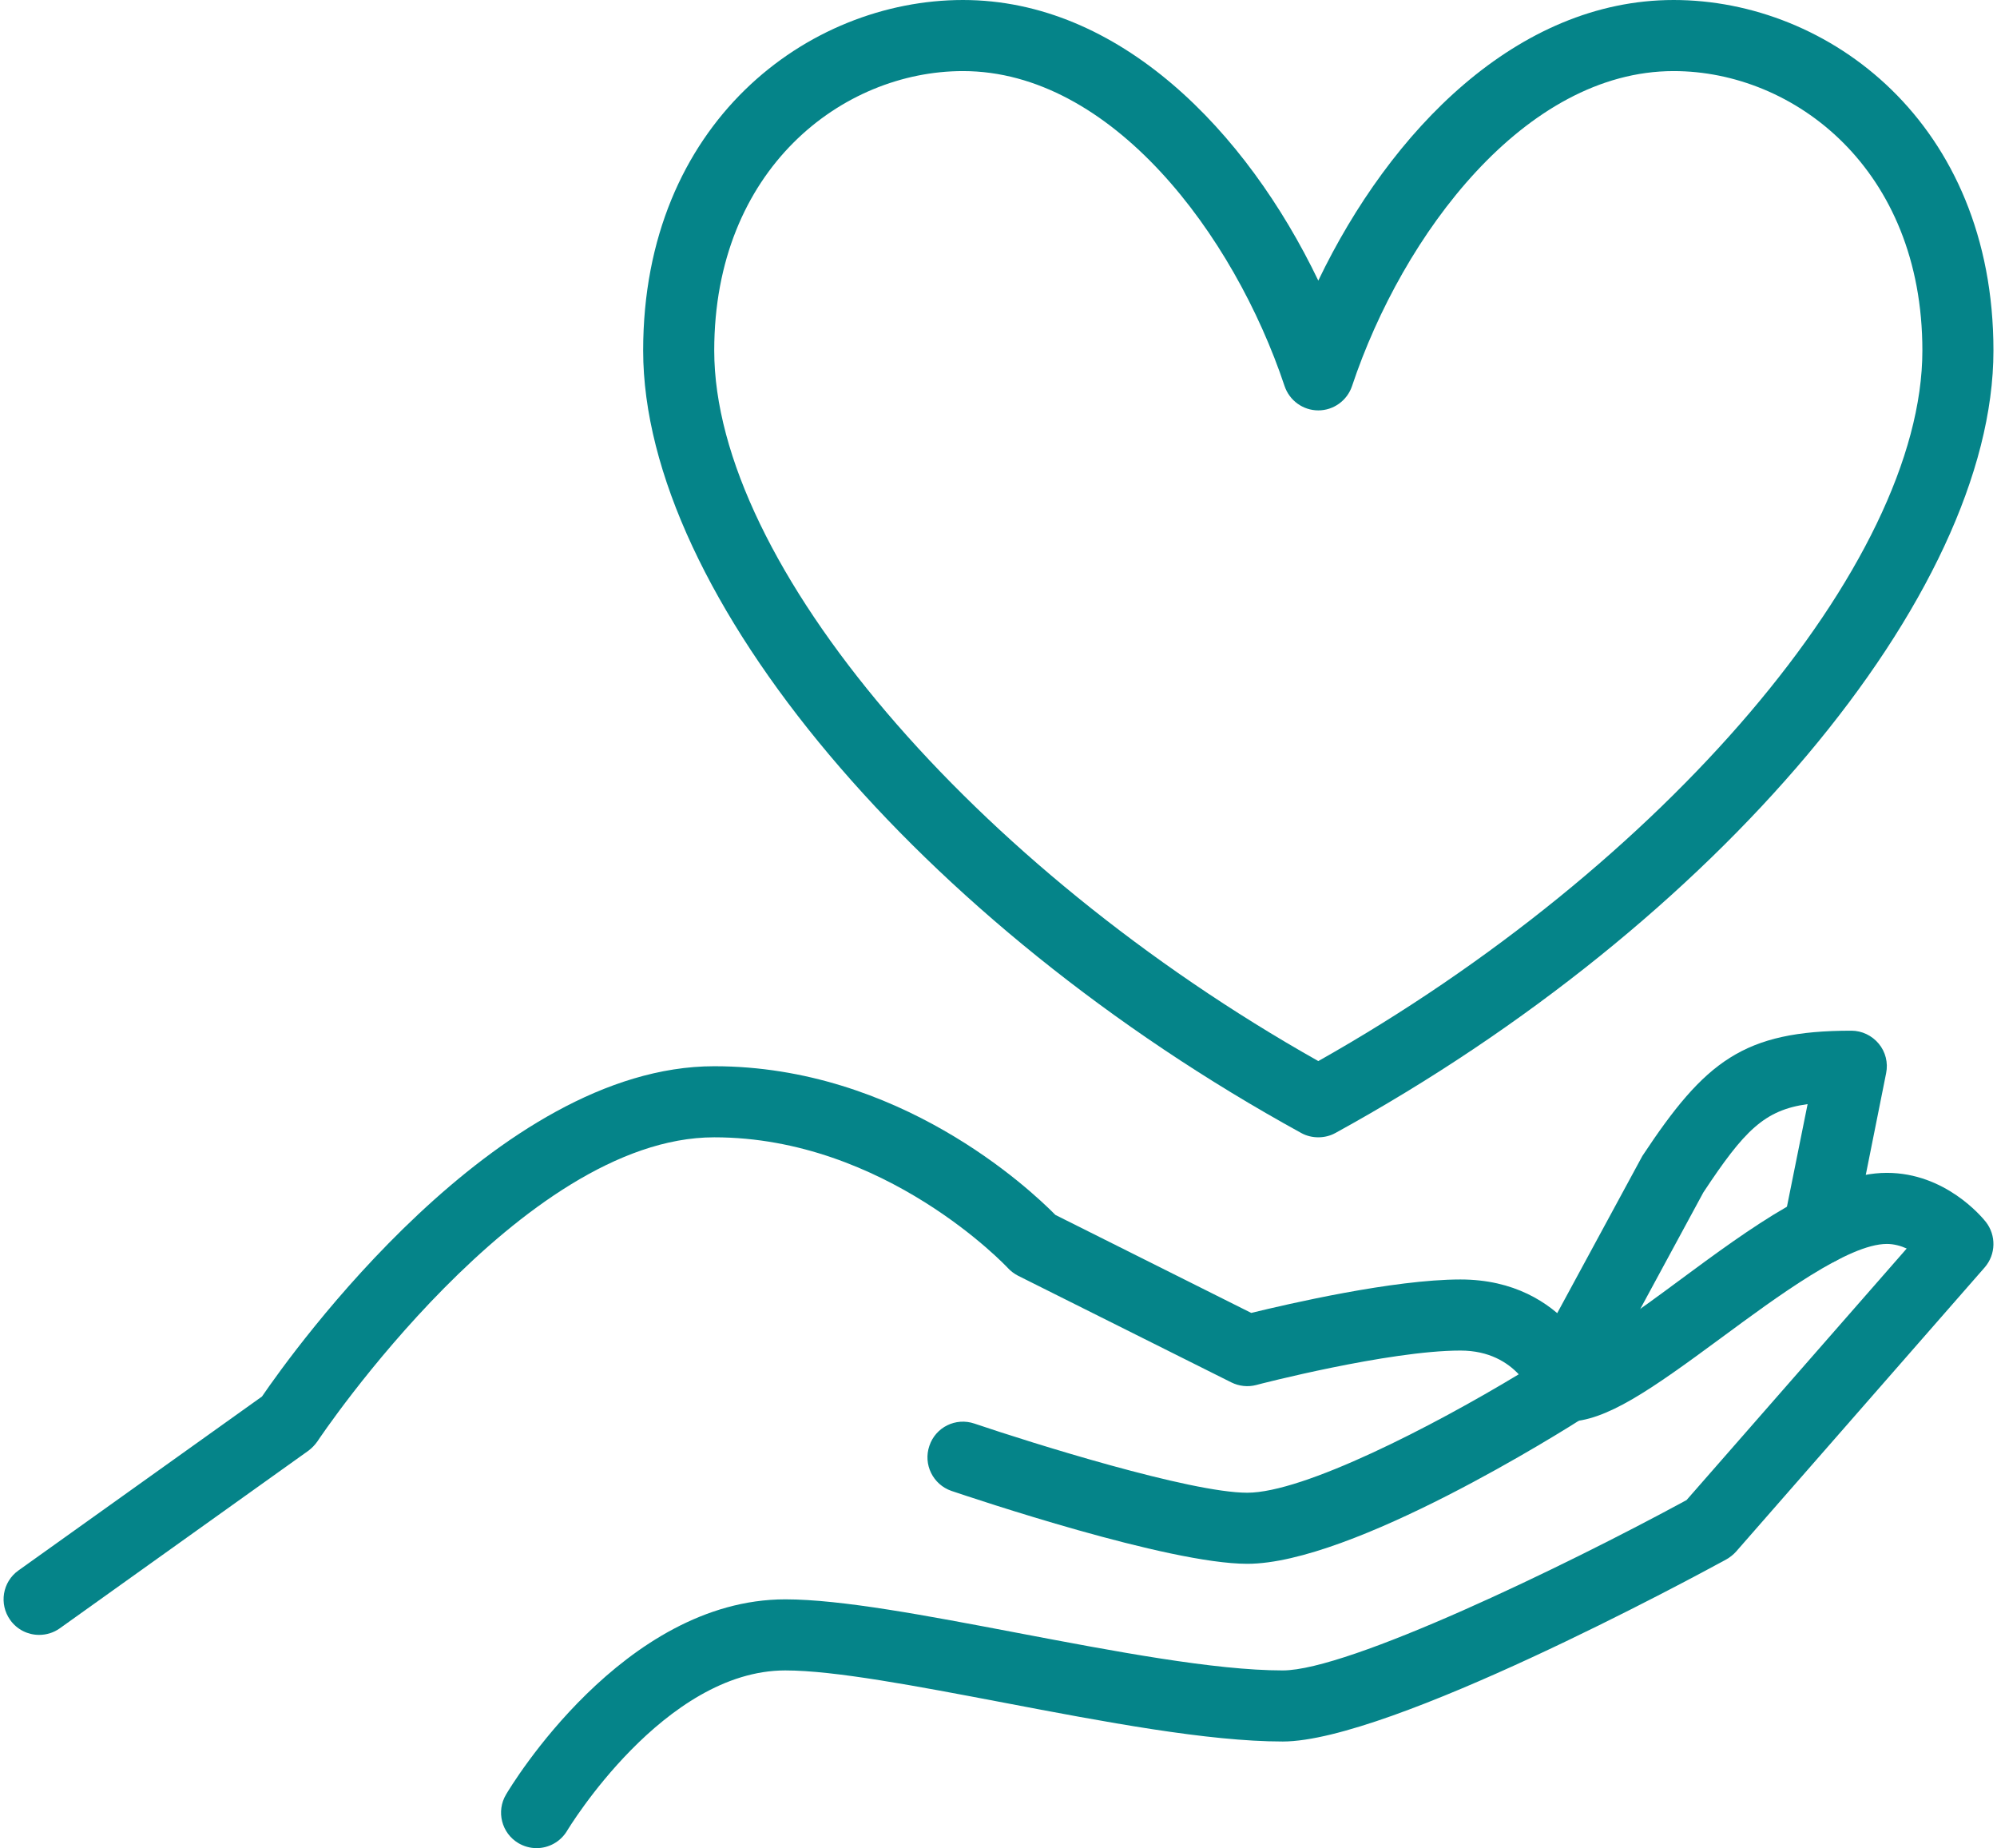 <?xml version="1.0" encoding="UTF-8" standalone="no"?><svg xmlns="http://www.w3.org/2000/svg" xmlns:xlink="http://www.w3.org/1999/xlink" fill="#058489" height="52" preserveAspectRatio="xMidYMid meet" version="1" viewBox="-0.1 0.0 56.2 52.0" width="56.2" zoomAndPan="magnify"><g id="change1_1"><path d="M 1 46 C 0.688 46 0.383 45.855 0.188 45.582 C -0.133 45.133 -0.031 44.508 0.418 44.188 L 7.273 39.293 C 8.145 38.016 13.883 30 20 30 C 25.188 30 28.852 33.426 29.602 34.184 L 35.113 36.941 C 36.152 36.688 39.113 36 41 36 C 44.02 36 44.91 38.574 44.949 38.684 C 45.094 39.117 44.926 39.594 44.539 39.844 C 43.875 40.27 37.957 44 35 44 C 32.773 44 27.293 42.156 26.676 41.949 C 26.156 41.77 25.875 41.203 26.055 40.68 C 26.23 40.156 26.797 39.875 27.324 40.055 C 28.914 40.594 33.395 42 35 42 C 36.594 42 40.223 40.129 42.641 38.668 C 42.328 38.336 41.812 38 41 38 C 38.984 38 35.289 38.957 35.254 38.969 C 35.02 39.031 34.77 39.004 34.551 38.895 L 28.551 35.895 C 28.445 35.84 28.344 35.766 28.262 35.676 C 28.23 35.641 24.809 32 20 32 C 14.559 32 8.891 40.465 8.836 40.551 C 8.766 40.652 8.68 40.742 8.582 40.816 L 1.582 45.816 C 1.406 45.941 1.203 46 1 46" fill="inherit"/><path d="M 15 52 C 14.824 52 14.648 51.953 14.488 51.859 C 14.016 51.578 13.859 50.965 14.141 50.492 C 14.273 50.266 17.441 45 22 45 C 23.578 45 25.977 45.457 28.52 45.941 C 31.254 46.461 34.082 47 36 47 C 37.848 47 43.883 44.098 47.363 42.207 L 53.559 35.129 C 53.395 35.055 53.203 35 53 35 C 51.918 35 49.93 36.469 48.336 37.645 C 46.355 39.105 45.09 40 44 40 C 43.449 40 43 39.551 43 39 C 43 38.449 43.449 38 44 38 C 44.496 37.992 46.094 36.816 47.148 36.035 C 49.168 34.543 51.262 33 53 33 C 54.645 33 55.672 34.238 55.785 34.379 C 56.082 34.758 56.07 35.297 55.754 35.66 L 48.754 43.66 C 48.676 43.746 48.582 43.82 48.477 43.879 C 47.52 44.402 39.004 49 36 49 C 33.891 49 30.969 48.445 28.145 47.906 C 25.699 47.441 23.387 47 22 47 C 18.586 47 15.887 51.465 15.859 51.512 C 15.672 51.824 15.34 52 15 52" fill="inherit"/><path d="M 44 39.535 C 43.84 39.535 43.676 39.496 43.523 39.414 C 43.039 39.152 42.855 38.543 43.121 38.059 L 46.121 32.523 C 47.883 29.859 48.965 29 52 29 C 52.301 29 52.582 29.137 52.773 29.367 C 52.965 29.598 53.039 29.902 52.98 30.195 L 52.059 34.797 C 51.953 35.336 51.426 35.688 50.883 35.582 C 50.344 35.473 49.992 34.945 50.098 34.402 L 50.77 31.066 C 49.551 31.234 48.988 31.809 47.836 33.551 L 44.879 39.012 C 44.699 39.348 44.352 39.535 44 39.535" fill="inherit"/><path d="M 27 2 C 23.605 2 20 4.758 20 9.863 C 20 15.848 27.273 24.375 37 29.855 C 46.723 24.375 54 15.848 54 9.863 C 54 4.758 50.395 2 47 2 C 42.816 2 39.375 6.594 37.949 10.863 C 37.812 11.27 37.43 11.547 37 11.547 C 36.57 11.547 36.188 11.27 36.051 10.863 C 34.625 6.594 31.18 2 27 2 Z M 37 32 C 36.836 32 36.668 31.961 36.52 31.879 C 25.789 25.988 18 16.73 18 9.863 C 18 3.457 22.637 0 27 0 C 31.398 0 34.973 3.676 37 7.895 C 39.027 3.676 42.598 0 47 0 C 51.363 0 56 3.457 56 9.863 C 56 16.73 48.211 25.988 37.48 31.879 C 37.332 31.961 37.164 32 37 32" fill="inherit"/></g></svg>